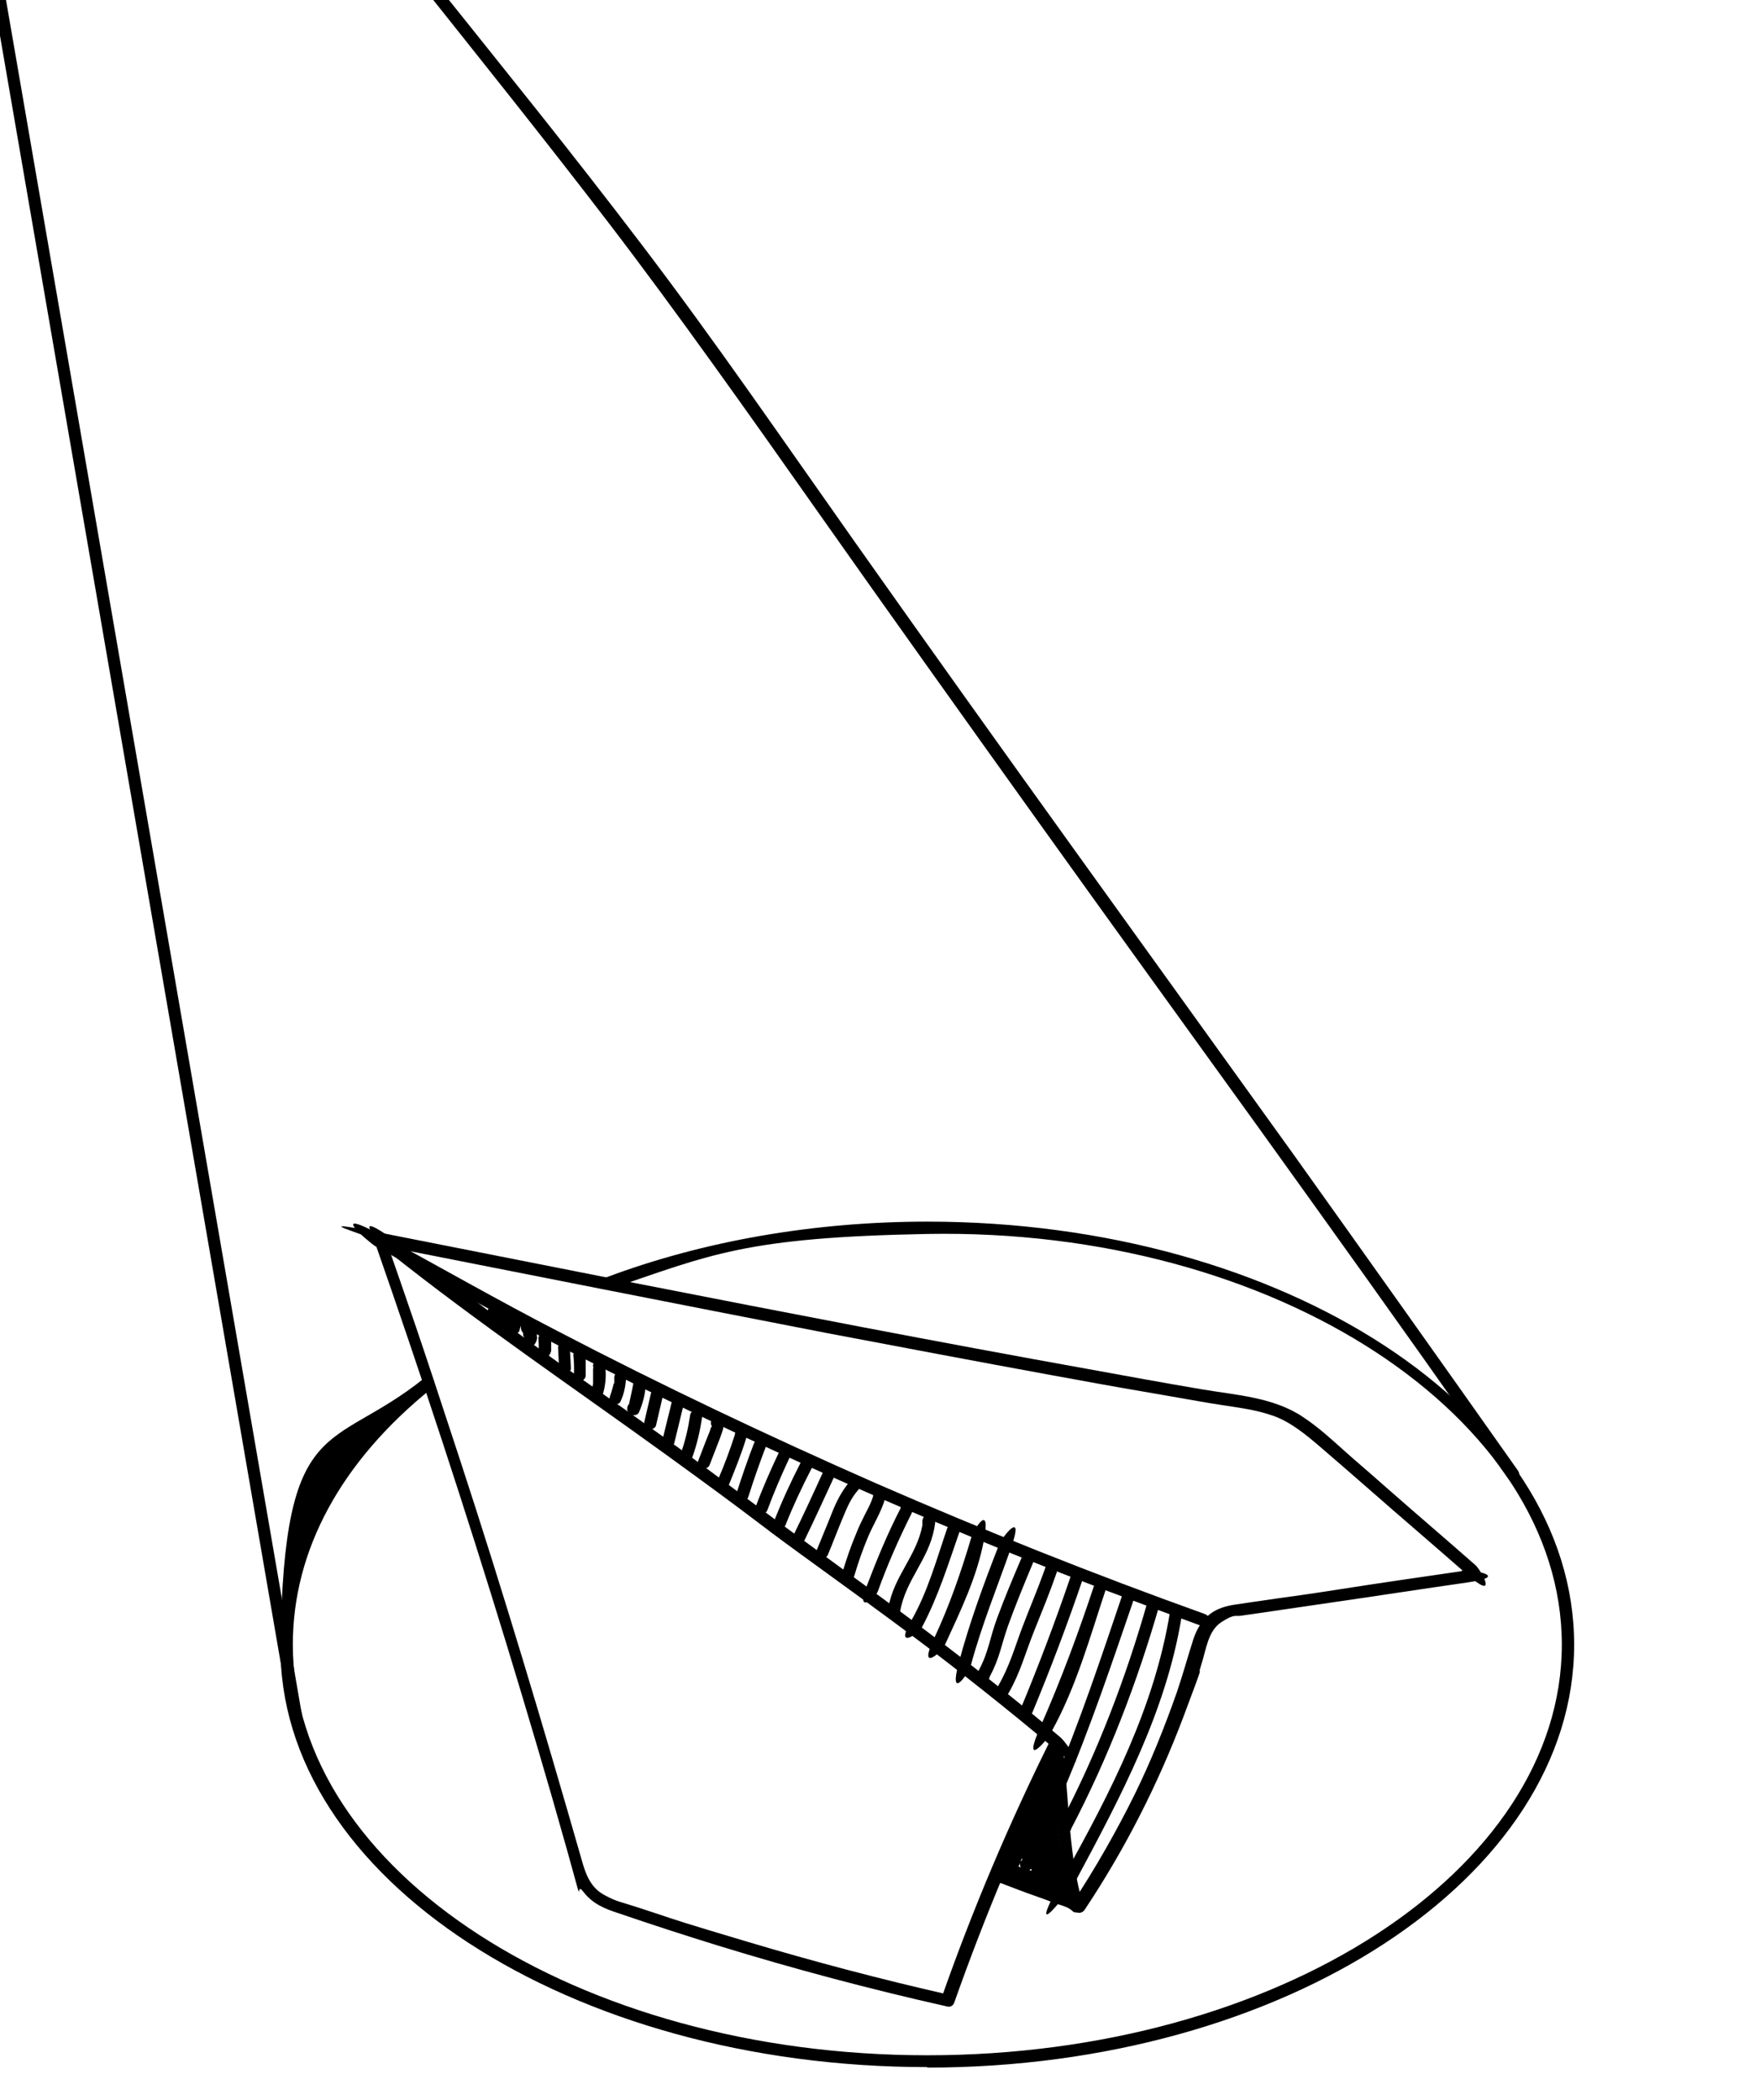 <svg xmlns="http://www.w3.org/2000/svg" viewBox="0 0 357 426"><defs><clipPath id="a"><path style="fill:none" d="M0 0h357v426H0z"/></clipPath></defs><g style="clip-path:url(#a)"><path d="M296.5 318.7c-8.3 1.2-16.6 2.4-24.9 3.7s-8.2 1.2-12.3 1.8l-6.2.9c-1.7.3-3.5.4-5.2 1-3.2 1.1-4.9 3.5-5.9 6.6s-2.1 7.1-3.3 10.6c-2.5 7.1-5.3 14.1-8.6 20.8s-8 15.1-12.7 22.1l2.3.3c-3-10.8-2.6-18.5-4.2-33.2 0-.8-1.8-1.8-2.3-.6-8.5 17.1-16 34.8-22.3 52.8l1.5-.9c-13.7-3.1-27.3-6.7-40.7-10.7s-13.3-4-19.9-6.2-6.4-1.8-9.2-3.3-3.8-4.2-4.6-7.1c-7.8-27.2-15.9-54.3-24.7-81.2S83.3 266 78.1 251l-1.5 1.5c30.4 6 60.7 12 91.1 17.9 15.3 2.9 30.6 5.8 45.9 8.6s15 2.7 22.5 4 7.8 1.4 11.7 2 7.1 1 10.5 2.2c3.4 1.2 6.6 3.8 9.5 6.3s6.5 5.6 9.8 8.5c6.6 5.8 13.3 11.5 19.9 17.3s3-.7 1.8-1.8c-5.9-5.2-11.9-10.3-17.8-15.5s-5.9-5.1-8.8-7.7-5.3-4.8-8.3-6.8c-6-4.1-13.7-4.5-20.7-5.7-7.7-1.3-15.3-2.7-23-4.1-30.6-5.5-61.1-11.4-91.7-17.4l-51.6-10.2c-17.2-3.4-1.9.6-1.5 1.5 9.5 27.2 18.5 54.6 26.9 82.1 4.2 13.8 8.3 27.6 12.2 41.5s1.4 6 3.3 8.5 4.4 3.5 7.2 4.4c6.7 2.3 13.5 4.5 20.3 6.6 15.3 4.7 30.7 8.8 46.3 12.3.7.2 1.3-.2 1.5-.9 6.3-17.8 13.6-35.3 22.1-52.2l-2.3-.6c-.3 11.4 1.2 22.8 4.3 33.8.3 1.1 1.7 1.2 2.3.3 8.2-12.3 14.9-25.5 20.1-39.3s2.4-6.8 3.5-10.2 1.4-7.1 4.2-8.9 2.8-1 4.2-1.3c2.1-.3 4.1-.6 6.2-.9l12.3-1.8c9-1.3 18-2.7 27.1-4s.9-2.6-.7-2.4h-.4z"/><path d="M76.2 252.8c20.9 11.9 42.2 23.1 63.9 33.5 21.6 10.4 43.6 20.1 65.8 29.1 12.5 5 25.1 9.8 37.8 14.4 1.5.5 2.2-1.9.7-2.4-22.6-8.1-44.9-17-66.9-26.6-21.8-9.6-43.3-19.8-64.4-30.8-12-6.2-23.7-12.9-35.5-19.3s-2.7 1.4-1.3 2.2z"/><path d="M78.8 253.9C97 268.4 116.2 281.4 135 295c18.8 13.6 18.1 13.5 27.2 20.1s16 11.6 23.9 17.5 18.4 14.2 27.3 21.7 3-.7 1.8-1.8c-15.3-13-31.5-24.9-47.8-36.8s-18-13.4-27-20-18.2-13-27.4-19.5c-11-7.8-21.5-16.3-32.4-24.2s-3 .8-1.8 1.8zM219.5 386c-1-.9-2.3-1.4-3.6-1.8s-2.7-1-4.1-1.5c-2.8-1.1-5.6-2.1-8.4-3.2s-1.4.3-1.5.9.2 1.3.9 1.5c2.6 1 5.2 2 7.8 2.9s2.5 1 3.8 1.4 2.4.7 3.2 1.5 3-.7 1.8-1.8h.1z"/><path d="m217.3 382.1-12-3.9.7 1.8c2.8-6 3.7-12.8 7.4-18.5l-2.3-.6c-1 7.4-1.1 15.3 3.2 21.8s2.7.5 2.3-1c-1.3-4.7-2.2-9.6-2.5-14.5s-1.8-1.9-2.3-.6-1.4 3.1-2.3 4.5-2 2.2-2.4 3.6c-.9 3.1 2.6 4.8 4.7 6.1s2-.4 1.8-1.4c-.3-2-1.1-3.8-2.3-5.5s-2.1-.9-2.3.3-.8 2.3-1.8 3.2.5 2.8 1.8 1.8 2.2-2.6 2.4-4.3l-2.3.3c1.1 1.5 1.7 3.1 2 4.9l1.8-1.4c-1-.6-2.1-1.1-3-1.9s-.6-1.6.1-2.6c1.6-2 2.8-4 3.8-6.4l-2.3-.6c.4 5.1 1.2 10.2 2.6 15.2l2.3-1c-4-6.1-3.7-13.6-2.8-20.5s-1.7-1.6-2.3-.6c-3.7 5.6-4.6 12.4-7.4 18.5s0 1.6.7 1.8c4 1.4 8 2.7 12 3.9s2.2-1.9.7-2.4zM217.2 319.7c-3.1 9.1-6.5 18.1-10.2 27-.6 1.5 1.8 2.1 2.4.7 3.7-8.9 7.1-17.9 10.2-27 .5-1.5-1.9-2.2-2.4-.7zM211.9 318.4c-1.5 4.2-2.9 7.4-4.5 11.6s-2.6 8-5 12.1 1.4 2.7 2.2 1.3c2.4-4.2 3.3-7.9 5.1-12.4s3.1-7.6 4.6-11.9-1.6-3.1-2.1-1.6l-.3.9zM202.7 313.2c-3.1 7.9-6 15.8-8.2 24s2 2.2 2.4.7c2.2-8.2 5.4-16 8.2-24s-1.8-2.1-2.4-.7zM197.1 311.6c-2.1 7.1-4.5 14.1-7.7 20.9s1.5 2.7 2.2 1.3c3.2-7 6.6-13.9 8-21.5s-2-2.2-2.4-.7h-.1zM192.2 309.8c-2.2 6.4-4 13.1-7.4 19s1.4 2.7 2.2 1.3c3.3-6.2 5.4-13 7.7-19.6.5-1.5-1.9-2.2-2.4-.7h-.1zM187.1 309.4c-1.2 6.3-5.8 10.3-6.9 16.7-.3 1.6 2.1 2.3 2.4.7 1.1-6.3 5.7-10.4 6.9-16.7s-2.1-3.2-2.4-1.7v1zM182.7 305.9c-2.7 5.2-4.9 10.6-7 16.1s1.9 2.2 2.4.7c1.9-5.3 4.2-10.5 6.7-15.5s-1.4-2.7-2.2-1.3h.1zM177.1 303.5c-.4 1.4-1.1 2.6-1.7 3.8s-1.2 2.4-1.7 3.7c-1.1 2.6-2 5.2-2.8 7.9s2 2.2 2.4.7c.8-2.7 1.7-5.3 2.8-7.9s2.6-4.9 3.4-7.6-2-2.2-2.4-.7zM172.3 300.6c-1.6 1.9-2.7 4.1-3.6 6.4s-2.1 5.1-3.1 7.6.3 1.4.9 1.5 1.3-.2 1.5-.9c1-2.4 1.9-4.8 2.9-7.2s1.7-4.1 3.2-5.8.5-1.3 0-1.8-1.3-.5-1.8 0v.2zM166.9 298.7c-1.9 4.2-3.8 8.3-5.8 12.4s-.2 1.3.4 1.7 1.4.2 1.7-.4c2-4.1 3.9-8.3 5.8-12.4s.2-1.3-.4-1.7-1.4-.2-1.7.4zM162.4 296.7c-2 3.9-3.8 7.8-5.4 11.9s.3 1.4.9 1.5 1.3-.2 1.5-.9c1.5-3.8 3.3-7.6 5.2-11.3s.2-1.4-.4-1.7-1.4-.2-1.7.4h-.1zM158 294.6c-1.7 3.6-3.3 7.2-4.7 11s.3 1.4.9 1.5 1.3-.2 1.5-.9c1.3-3.5 2.8-7 4.4-10.4s.2-1.4-.4-1.7-1.4-.2-1.7.4zM153 292.6c-1.3 3.4-2.5 6.8-3.6 10.3s1.9 2.2 2.4.7c1.1-3.5 2.3-6.9 3.6-10.3s-.3-1.4-.9-1.5-1.3.2-1.5.9zM149.1 290.9c-1 3.1-2.1 6.1-3.4 9.1s-.2 1.3.4 1.7 1.4.2 1.7-.4c1.3-3.2 2.6-6.4 3.6-9.7s-.2-1.4-.9-1.5-1.3.2-1.5.9zM144.2 289.6v-.2c0 .1 0 .2 0 0v.2l-.3.9c-.3.7-.5 1.3-.8 2l-1.5 3.9c-.5 1.3.3 1.4.9 1.5s1.3-.2 1.5-.9c.6-1.5 1.1-2.9 1.7-4.4s.5-1.4.8-2.2.4-1.6 0-2.4-1.1-.8-1.7-.4-.8 1.1-.4 1.7l-.2.3zM140 287c-.4 2.7-1 5.3-1.9 7.8s.2 1.4.9 1.5 1.3-.2 1.5-.9c.9-2.5 1.5-5.2 1.9-7.8s-.2-1.4-.9-1.5-1.4.2-1.5.9zM136.3 284.2c-.6 2.6-1.3 5.2-1.9 7.8s.2 1.4.9 1.5 1.4-.2 1.5-.9l1.9-7.8c.2-.6-.2-1.4-.9-1.5s-1.4.2-1.5.9zM132 282.8l-1.3 5.6c-.1.6.2 1.4.9 1.5s1.4-.2 1.5-.9l1.3-5.6c.1-.6-.2-1.4-.9-1.5s-1.4.2-1.5.9zM128.5 280.3c0 .4-.7 3.6-.8 4s0 .4-.2.6 0 .4 0 0c0 .1 0 .2-.2.3 0 .3-.2.6 0 1s.3.6.6.7c.6.3 1.4.2 1.7-.4.8-1.8 1.3-3.8 1.4-5.8s-.6-1.3-1.2-1.2-1.2.5-1.2 1.2v-.4zM124.5 280.6s-.4 1.7-.8 2.7h.2s.1-.5 0-.5c0 .3-.4.8-.3 1.2s.3.6.6.7.6.2 1 .1.6-.3.7-.6c.7-1.5 1-3.1 1.1-4.8s-.6-1.3-1.2-1.2-1.2.5-1.2 1.2v1.2zM120.3 277.5c0 .3 0-.3 0 0v2.9-.1.3c0 .4-.2.8-.3 1.2-.2.6.2 1.4.9 1.5s1.4-.2 1.5-.9c.5-1.9.6-3.8.3-5.7s-.3-.6-.6-.7-.7-.2-1-.1-.6.3-.7.6-.2.6 0 1zM116.4 279c0 1.3.6 1.3 1.2 1.2s1.2-.5 1.2-1.2v-3.9c0-1.3 0-.6-.4-.9s-.6-.4-.9-.4c-.6 0-1.3.6-1.2 1.2s.2 2.7.1 4zM113.2 273.4l.2 4.1c0 .7.6 1.3 1.2 1.2s1.3-.6 1.2-1.2l-.2-4.1c0-.7-.6-1.3-1.2-1.2s-1.3.6-1.2 1.2zM109.2 271.2c0 .9.2 1.9 0 2.8s.2.7.4.9.6.4.9.4.7-.1.9-.4.3-.5.4-.9v-3.3c0-.2 0-.3-.3-.4-.2-.2-.6-.4-.9-.4s-.7.1-.9.4-.4.6-.4.9zM106.1 270.3c0 .3 0 .7.2 1v-.3.7c0 .2 0 .7.4.9s.6.4.9.4.7-.1.9-.4.3-.5.4-.9 0-.5 0-.7c0-.3 0-.7-.2-1-.2-.5-.4-1-.7-1.5s-.4-.5-.7-.6-.7 0-1 .1-.5.4-.6.7 0 .7 0 1l.3.6z"/><path d="m103.6 267.8-.4 1.2v1c0 .1.2.3.3.4 0 .1.3.2.4.2h.3c.2 0 .4 0 .6-.1l.3-.2c.2-.2.3-.3.3-.6l.4-1.2v-1c0-.1-.2-.3-.3-.4 0-.1-.3-.2-.4-.2h-.3c-.2 0-.4 0-.6.1l-.3.2c-.2.2-.3.3-.3.6z"/><path d="M99.4 267.3c.8.4 1.6 1 2.4 1.5l-.3-.2c.2.2.4.3.6.5s.5.4.9.4.7-.1.9-.4.4-.6.4-.9 0-.7-.4-.9c-1-.8-2.1-1.6-3.2-2.2s-.6-.2-1-.1-.6.3-.7.6c-.3.6-.2 1.4.4 1.7zM211.4 374.4c-.6-.9-1-1.9-1-3.1s0-1 .3-1.5.2-.4.3-.7c.2-.3.3-.4.2-.6.6 1.3 2.2.4 2.3-.6.4-3 .5-6.1.5-9.1s-2.4-1.6-2.5 0c-.2 3.7-.6 7.5-.9 11.2s-.4 3.7-.6 5.6-.3 1.7-.5 2.6-.2.9-.3 1.3c0 .3-.1.6-.2.8-.3.6 0 .6.6.2l.7.6v-.2c-1.1-1.3-3.3 0-2.3 1.3s1.3 1.1 2.2.7 1-1.3 1.3-2.1c.6-2.4 1-4.8 1.3-7.2.6-4.9 1-9.8 1.3-14.7h-2.5c0 3.1-.2 6.1-.5 9.1l2.3-.6c-.5-1-1.7-1.5-2.7-1.1s-1.8 1.4-2.2 2.5c-.9 2.3-.6 5 .8 7s3.1 0 2.2-1.3h-.1zM218.2 381.5c9.1-17 18.4-34.4 21.5-53.7.3-1.6-2.2-2.3-2.4-.7-3.1 19.1-12 36.4-21.3 53.1s1.4 2.7 2.2 1.3zM217.2 371.1c7.6-14.5 13.5-29.9 18-45.6.4-1.5-2-2.2-2.4-.7-4.4 15.5-10.2 30.7-17.7 45-.7 1.4 1.4 2.7 2.2 1.3h-.1z"/><path d="M215.6 363.5c5.6-13.1 10.1-26.6 14.7-40 .5-1.5-1.9-2.2-2.4-.7-4.5 13.3-8.9 26.6-14.4 39.5s1.5 2.7 2.2 1.3h-.1zM213.2 351.4c5.1-9.1 7.9-19.4 11.2-29.3.5-1.5-1.9-2.2-2.4-.7-3.2 9.7-6.8 19.4-10.9 28.7s1.4 2.7 2.2 1.3h-.1zM200.8 340c2-3.7 2.3-6.4 3.7-10.3s3.2-8.3 5-12.6-1.5-2.7-2.2-1.3c-1.8 4.2-3.4 8-5 12.3s-1.7 6.8-3.7 10.6.9 4.2 1.7 2.8l.5-1.5zM82.7-6.5c13.7 17.2 27.5 34.4 40.9 51.9s28.4 38.7 42.2 58.3 30 42.3 45.1 63.4c14.6 20.4 29.3 40.7 44 61.1 15.1 21 30.2 42.1 45.1 63.3s3.8 5.4 5.7 8.1 3.1 0 2.2-1.3c-15.1-21.4-30.3-42.8-45.5-64.1-14.7-20.4-29.4-40.9-44.1-61.3-15.1-21-30.1-42-45-63.1s-28.1-40.4-43-60-27.5-35.1-41.4-52.5c-1.5-1.9-3-3.7-4.4-5.6-1.4-1.9-2.8.5-1.8 1.8z"/><path d="M188.1 419.3c-72.4 0-131.9-38.5-131.2-85.8s10.3-38.8 29.1-53.9c.5-.4 1.3-.3 1.8.2.4.5.4 1.3-.2 1.8-18.5 14.9-28.2 32.9-28.2 52 0 45.9 57.8 83.3 128.7 83.3s128.7-37.4 128.7-83.3S259 249 188.1 250.3c-37 .7-43.9 4.2-64.2 11.1-.6.2-1.4 0-1.6-.7-.2-.6 0-1.4.7-1.6 19.7-7.4 42.2-11.3 65.1-11.3 72.4 0 131.2 38.5 131.2 85.8s-58.9 85.8-131.2 85.8z"/><path d="M60 349.1c-.6 0-1.1-.4-1.2-1L-1.8-3.2c-.1-.7.3-1.3 1-1.4.7 0 1.3.3 1.4 1l60.6 351.2c0 .7-.3 1.3-1 1.4H60z"/></g></svg>